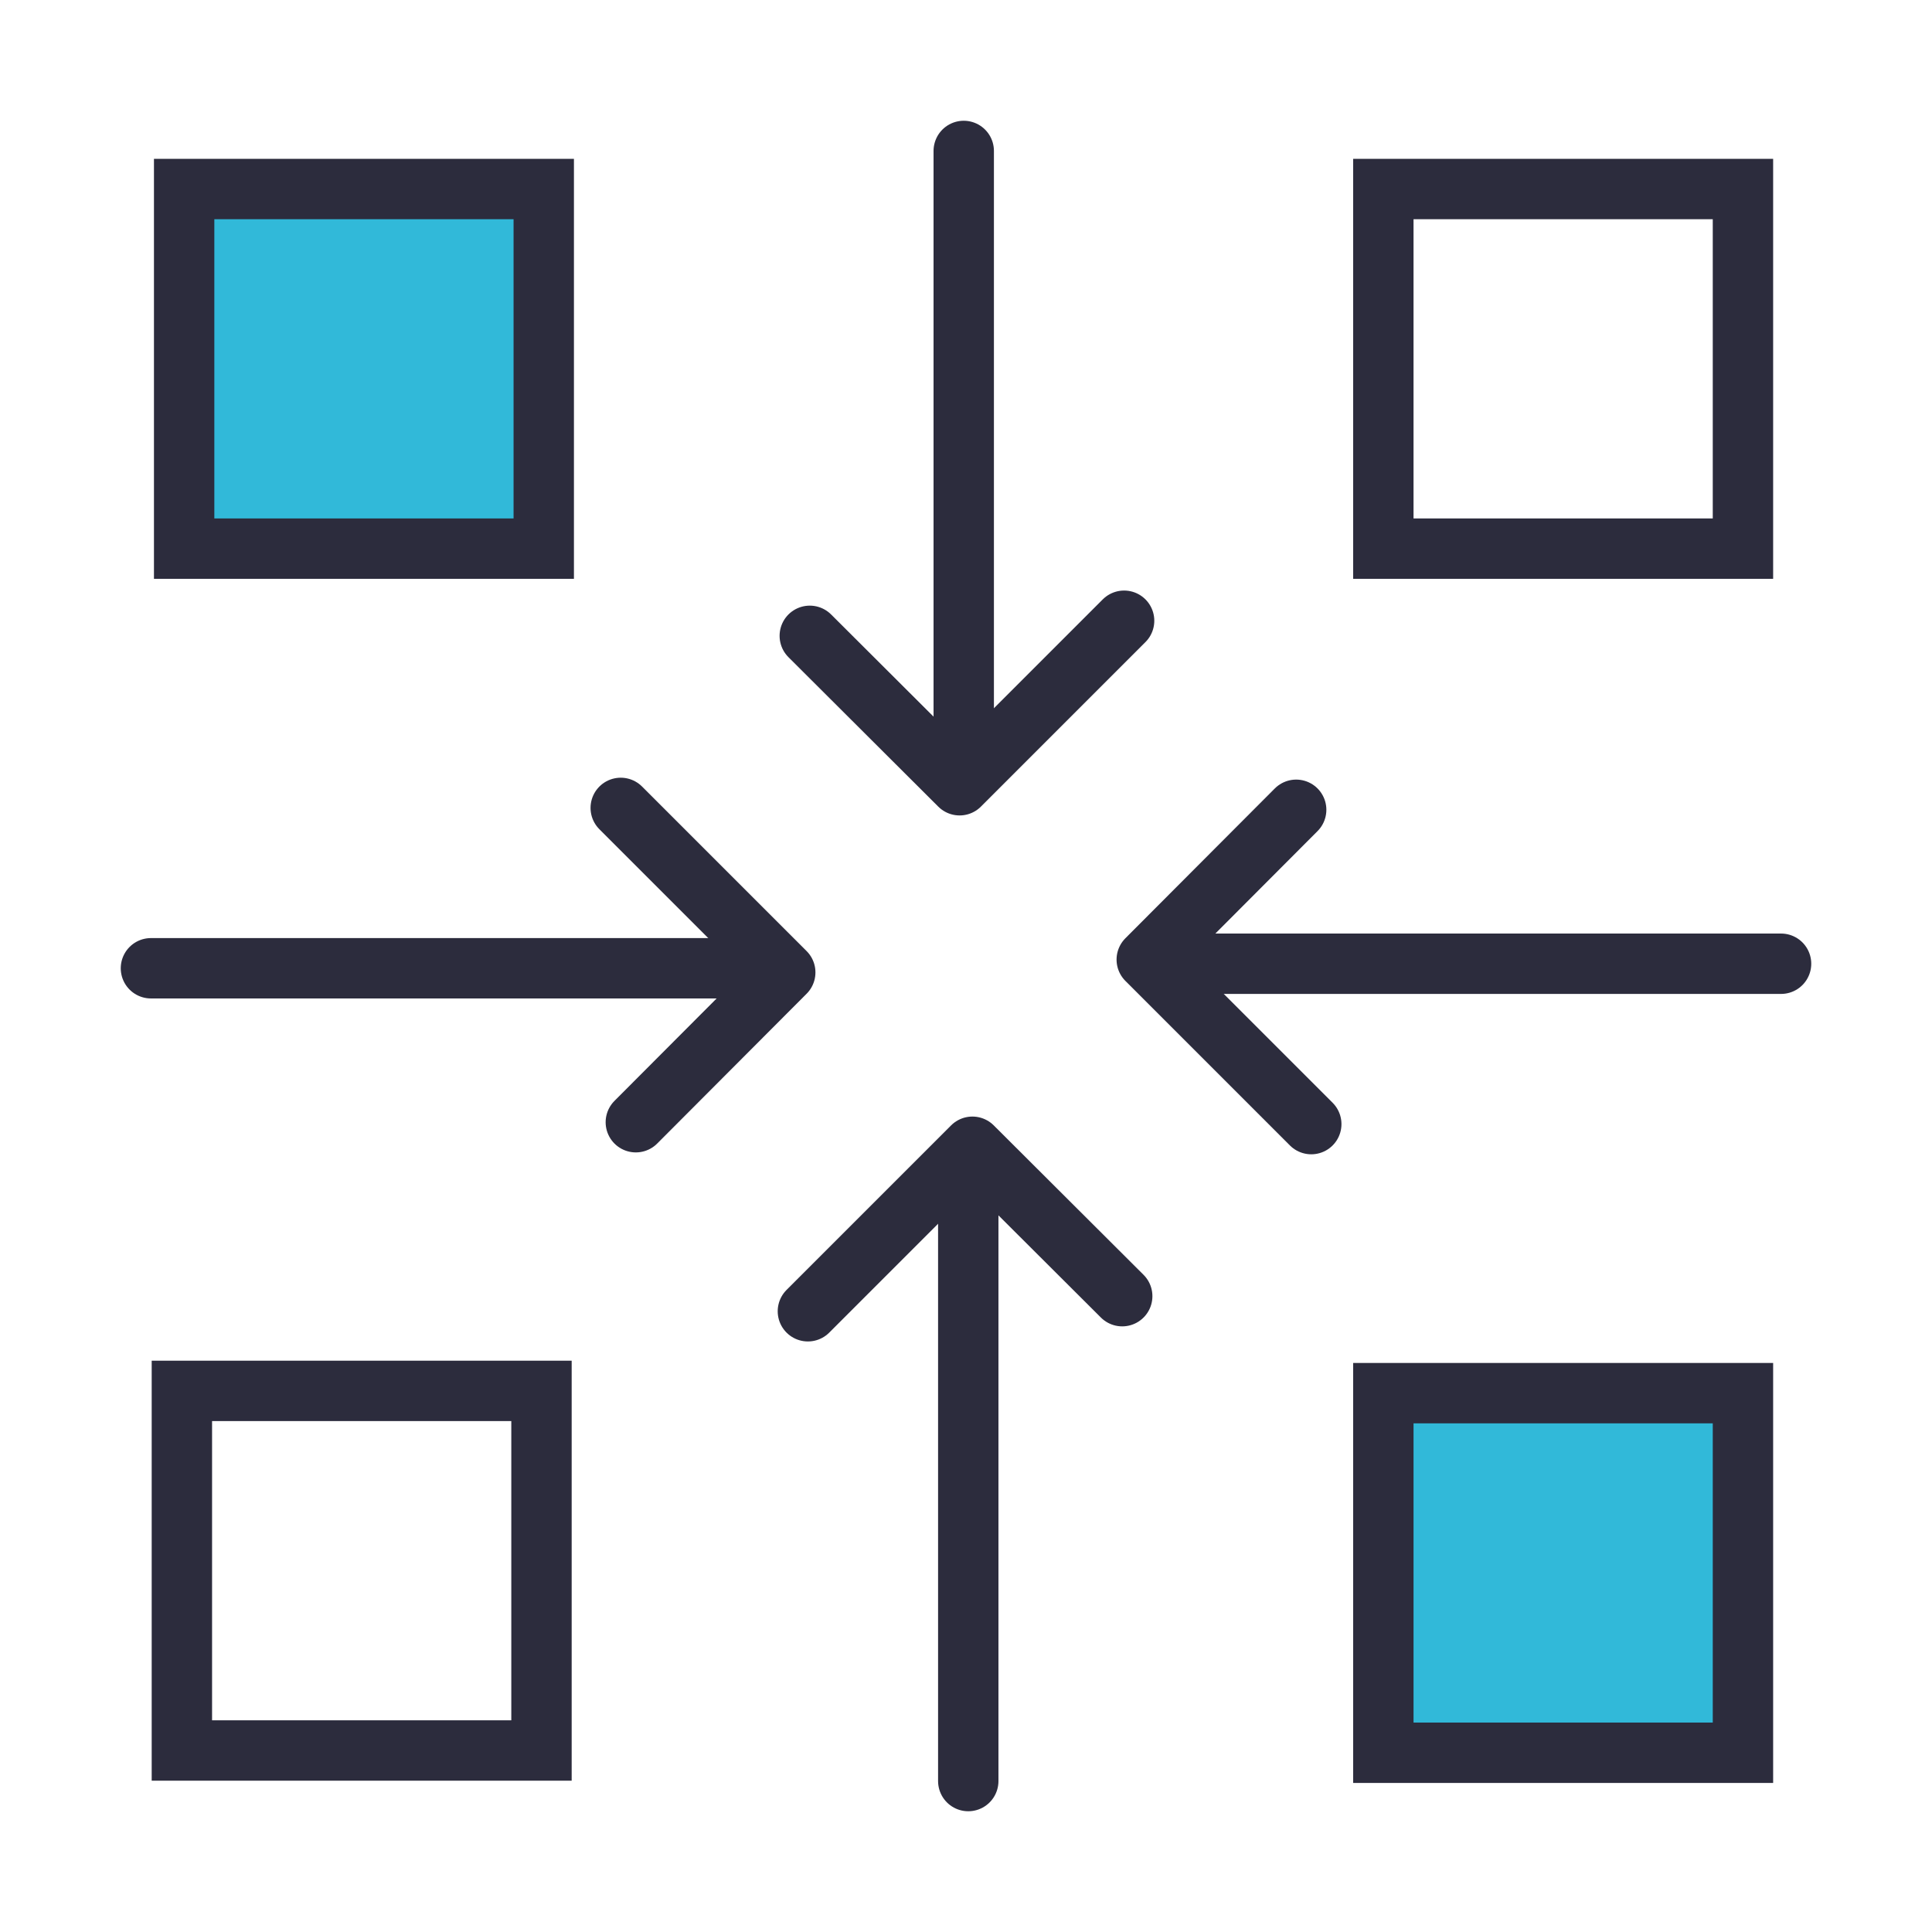 <?xml version="1.0" encoding="utf-8"?>
<!-- Generator: Adobe Illustrator 25.4.1, SVG Export Plug-In . SVG Version: 6.00 Build 0)  -->
<svg version="1.1" id="Layer_1" xmlns="http://www.w3.org/2000/svg" xmlns:xlink="http://www.w3.org/1999/xlink" x="0px" y="0px"
	 viewBox="0 0 512 512" style="enable-background:new 0 0 512 512;" xml:space="preserve">
<style type="text/css">
	.st0{fill:#31B9D9;}
	.st1{fill:none;stroke:#2C2C3D;stroke-width:16;stroke-linecap:round;stroke-miterlimit:10;}
	.st2{fill:none;stroke:#2C2C3D;stroke-width:16;stroke-linecap:round;stroke-linejoin:round;stroke-miterlimit:10;}
</style>
<g>
	<rect x="366.6" y="369.2" class="st0" width="95.3" height="95.3"/>
	<rect x="48.8" y="50.1" class="st0" width="95.3" height="95.3"/>
	<rect x="366.6" y="50.1" class="st1" width="95.3" height="95.3"/>
	<rect x="366.6" y="369.2" class="st1" width="95.3" height="95.3"/>
	<rect x="48.2" y="368.6" class="st1" width="95.3" height="95.3"/>
	<rect x="48.8" y="50.1" class="st1" width="95.3" height="95.3"/>
	<g>
		<g>
			<g>
				<line class="st2" x1="255.4" y1="197.6" x2="255.4" y2="40"/>
				<polyline class="st2" points="297.9,164.5 254.3,208.1 214.6,168.5 				"/>
			</g>
			<g>
				<line class="st2" x1="256.6" y1="314.4" x2="256.6" y2="472"/>
				<polyline class="st2" points="214.1,347.5 257.7,303.9 297.4,343.5 				"/>
			</g>
		</g>
		<g>
			<g>
				<line class="st2" x1="314.4" y1="255.4" x2="472" y2="255.4"/>
				<polyline class="st2" points="347.5,297.9 303.9,254.3 343.5,214.6 				"/>
			</g>
			<g>
				<line class="st2" x1="197.6" y1="256.6" x2="40" y2="256.6"/>
				<polyline class="st2" points="164.5,214.1 208.1,257.7 168.5,297.4 				"/>
			</g>
		</g>
	</g>
</g>
</svg>
